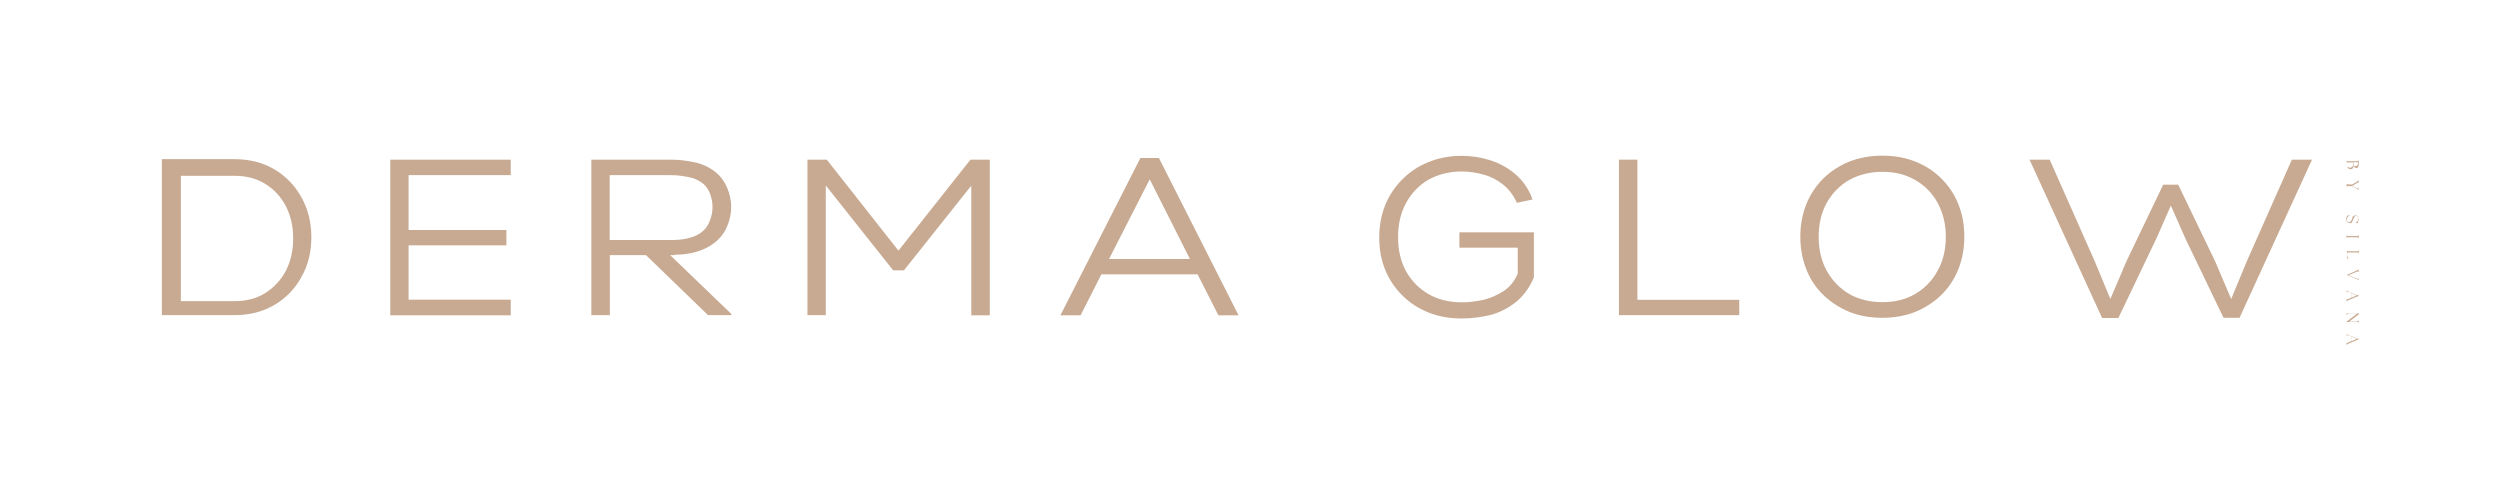 <svg xml:space="preserve" style="enable-background:new 0 0 1500 300;" viewBox="0 0 1500 300" y="0px" x="0px" xmlns:xlink="http://www.w3.org/1999/xlink" xmlns="http://www.w3.org/2000/svg" id="Lager_1" version="1.1">
<style type="text/css">
	.st0{fill:#C8AA92;}
</style>
<g>
	<g>
		<g transform="translate(65.411, 50.089)">
			<g>
				<path d="M31.7,139.1V45.4h43.4c9.1,0,17.1,2,24.1,6.1c6.9,4.1,12.3,9.7,16.2,16.7c4,7.1,6,15.1,6,24.1
					c0,8.9-2,16.9-6,23.9c-3.9,7.1-9.3,12.6-16.2,16.7c-7,4.1-15,6.1-24.1,6.1H31.7z M43.1,130.6h32.1c7.2,0,13.4-1.6,18.6-4.9
					c5.2-3.3,9.3-7.7,12.3-13.3c2.9-5.7,4.4-12.2,4.4-19.5c0-7.2-1.5-13.6-4.4-19.3c-3-5.7-7.1-10.1-12.3-13.3
					c-5.2-3.3-11.4-4.9-18.6-4.9H43.1V130.6z" class="st0"></path>
			</g>
		</g>
	</g>
	<g>
		<g transform="translate(77.452, 50.089)">
			<g>
				<path d="M156.7,139.1V45.7H229V55h-61.3v32.9h58.7v9.2h-58.7v32.6H229v9.4H156.7z" class="st0"></path>
			</g>
		</g>
	</g>
	<g>
		<g transform="translate(88.505, 50.089)">
			<g>
				<path d="M266.3,139.1V45.7h48c4.2,0,8.7,0.5,13.5,1.5c4.8,0.9,9,2.9,12.8,5.8c3.2,2.5,5.5,5.7,7.2,9.6
					c1.6,3.8,2.4,7.6,2.4,11.6c0,4.1-0.9,8.1-2.6,11.9c-1.7,3.9-4.3,7.1-7.7,9.7c-2.9,2.2-6.3,3.9-10.2,5.1
					c-3.9,1.2-8.4,1.8-13.7,1.9v0.2h-2.4l36.7,35.3v0.7h-14l-37.2-36h-21.7v36H266.3z M277.4,93.9H316c7.6-0.2,13.4-2,17.2-5.3
					c1.9-1.7,3.3-3.8,4.3-6.5c1-2.6,1.5-5.3,1.5-8c0-2.6-0.5-5.2-1.4-7.7c-0.9-2.5-2.2-4.5-3.9-6c-2.9-2.4-6.1-3.8-9.9-4.4
					c-3.7-0.7-6.8-1-9.6-1h-36.9V93.9z" class="st0"></path>
			</g>
		</g>
	</g>
	<g>
		<g transform="translate(100.375, 50.089)">
			<g>
				<path d="M384.1,139.1V45.7h11.6l43,54.6l43.2-54.6h11.6v93.4h-11.1V61.3L442,112.1h-6.5l-40.4-50.9v77.8H384.1z" class="st0"></path>
			</g>
		</g>
	</g>
	<g>
		<g transform="translate(115.238, 50.089)">
			<g>
				<path d="M521,139.1l48-94.4h11.1l47.8,94.4h-12.1l-12.5-24.6h-57.7l-12.5,24.6H521z M550.2,105.3h48.5l-24.1-47.8
					L550.2,105.3z" class="st0"></path>
			</g>
		</g>
	</g>
	<g>
		<g transform="translate(134.437, 50.089)">
			<g>
				<path d="M742.6,141c-7.3,0-14-1.2-20-3.6c-5.9-2.4-11.1-5.7-15.5-10.1c-4.4-4.3-7.9-9.4-10.4-15.4
					c-2.4-5.9-3.6-12.4-3.6-19.5c0-7,1.2-13.5,3.6-19.5c2.5-6,6-11.2,10.4-15.5c4.4-4.4,9.6-7.9,15.5-10.2c6-2.5,12.7-3.8,20-3.8
					c5.9,0,11.6,0.9,17.2,2.7c5.7,1.8,10.8,4.7,15.2,8.5c4.5,3.9,7.9,8.9,10.1,15l-9.4,2c-2.2-4.8-5-8.4-8.5-11.1
					c-3.4-2.7-7.3-4.7-11.4-5.8c-4.2-1.2-8.6-1.9-13.1-1.9c-7.5,0-14.2,1.7-20,4.9c-5.7,3.3-10.2,8-13.5,14
					c-3.2,5.9-4.8,12.8-4.8,20.5c0,7.8,1.6,14.6,4.8,20.5c3.3,5.8,7.8,10.4,13.5,13.7c5.8,3.3,12.5,4.9,20,4.9c4.2,0,8.5-0.5,13-1.5
					c4.4-1.1,8.4-2.9,12.1-5.3c3.8-2.5,6.5-6,8.4-10.4V98.5h-35v-9.2h44.7v27c-2.5,6.1-6.1,10.9-10.6,14.7
					c-4.6,3.7-9.7,6.3-15.4,7.9C754.3,140.2,748.5,141,742.6,141z" class="st0"></path>
			</g>
		</g>
	</g>
	<g>
		<g transform="translate(147.052, 50.089)">
			<g>
				<path d="M824.3,139.1V45.7h11.1v84.1h61.1v9.2H824.3z" class="st0"></path>
			</g>
		</g>
	</g>
	<g>
		<g transform="translate(157.494, 50.089)">
			<g>
				<path d="M972,140.6c-7.3,0-14-1.2-20-3.6c-5.9-2.5-11.1-5.8-15.5-10.1c-4.4-4.3-7.9-9.4-10.2-15.4
					c-2.4-6-3.6-12.5-3.6-19.6c0-7,1.2-13.5,3.6-19.5c2.4-5.9,5.8-11,10.2-15.4c4.4-4.3,9.6-7.7,15.5-10.1c6-2.4,12.7-3.6,20-3.6
					c7.2,0,13.7,1.2,19.8,3.6c6,2.4,11.2,5.8,15.5,10.1c4.4,4.4,7.9,9.5,10.2,15.4c2.4,5.9,3.6,12.4,3.6,19.5
					c0,7.1-1.2,13.6-3.6,19.6c-2.4,5.9-5.8,11.1-10.2,15.4c-4.4,4.2-9.5,7.6-15.5,10.1C985.7,139.4,979.1,140.6,972,140.6z
					 M972,131.2c7.4,0,13.9-1.6,19.6-4.9c5.8-3.4,10.3-8.1,13.5-14c3.3-5.9,4.9-12.7,4.9-20.3c0-7.7-1.7-14.5-4.9-20.3
					c-3.2-5.9-7.7-10.5-13.5-13.8c-5.7-3.3-12.2-4.9-19.6-4.9c-7.5,0-14.2,1.7-20,4.9c-5.7,3.3-10.2,7.9-13.5,13.8
					c-3.2,5.8-4.8,12.6-4.8,20.3c0,7.6,1.6,14.4,4.8,20.3c3.3,5.9,7.8,10.6,13.5,14C957.8,129.6,964.4,131.2,972,131.2z" class="st0"></path>
			</g>
		</g>
	</g>
	<g>
		<g transform="translate(170.415, 50.089)">
			<g>
				<path d="M1090.8,140.6l-43.5-94.9h12.1l27,60.9l9.4,22.7l9.7-22.7l22-45.9h9l22.2,46.1l9.6,22.5l9.4-22.7l27-60.9
					h12.1l-43.5,94.9h-9.6L1141,93.4l-8.9-20.1l-8.5,19.3l-23,48.1H1090.8z" class="st0"></path>
			</g>
		</g>
	</g>
	<g>
		<g transform="translate(188.159, 41.53)">
			<g>
				<path d="M1219.8,54.7h0.2c0,0.2,0,0.3,0.2,0.3c0.2,0.1,0.5,0.2,0.9,0.2h4.6c0.4,0,0.7-0.1,0.9-0.2
					c0.2,0,0.3-0.1,0.3-0.3h0.2v2.4c0,0.8-0.2,1.4-0.5,1.7c-0.3,0.3-0.6,0.5-1,0.5c-0.3,0-0.5-0.1-0.9-0.3c-0.3-0.3-0.4-0.7-0.5-1.4
					c-0.1,0.6-0.3,1-0.5,1.4c-0.1,0.3-0.3,0.6-0.5,0.7c-0.3,0.2-0.5,0.3-0.9,0.3s-0.7-0.1-1-0.2c-0.3-0.1-0.5-0.3-0.7-0.5
					c-0.1-0.3-0.3-0.6-0.5-1c-0.1-0.5-0.2-1-0.2-1.5V54.7z M1220.8,55.9c-0.3,0-0.6,0-0.7,0c-0.1,0.1-0.2,0.3-0.2,0.5v0.5
					c0,0.4,0,0.9,0.2,1.2c0.2,0.3,0.4,0.6,0.7,0.7c0.3,0.2,0.7,0.3,1,0.3c0.4,0,0.8-0.1,1-0.3c0.3-0.1,0.6-0.3,0.7-0.7
					c0.2-0.3,0.3-0.7,0.3-1v-1.2H1220.8z M1224,55.9v1c0,0.4,0.1,0.8,0.3,1c0.3,0.2,0.6,0.3,0.9,0.3c0.4,0,0.8-0.2,1-0.5
					c0.3-0.3,0.5-0.6,0.5-1v-0.9H1224z" class="st0"></path>
			</g>
		</g>
	</g>
	<g>
		<g transform="translate(188.159, 42.681)">
			<g>
				<path d="M1219.8,67.5h0.2c0,0.2,0,0.3,0.2,0.3c0.2,0.1,0.5,0.2,0.9,0.2h2l2.7-1.5c0.3-0.3,0.6-0.5,0.7-0.7
					c0.2-0.1,0.3-0.2,0.3-0.3h0.2V67h-0.2c0-0.1-0.1-0.2-0.3-0.2c-0.1,0.1-0.3,0.3-0.7,0.5l-2.6,1.5l2.6,1.4
					c0.3,0.1,0.6,0.2,0.7,0.2c0.2,0,0.3-0.1,0.3-0.3h0.2v1.2h-0.2c0-0.1-0.1-0.3-0.3-0.3c-0.1-0.1-0.3-0.3-0.7-0.5l-2.7-1.5h-2
					c-0.3,0-0.6,0-0.9,0c-0.1,0-0.2,0.1-0.2,0.3h-0.2V67.5z" class="st0"></path>
			</g>
		</g>
	</g>
	<g>
		<g transform="translate(188.159, 44.554)">
			<g>
				<path d="M1219.6,87.1c0-0.6,0.1-1.1,0.2-1.5c0.2-0.3,0.4-0.6,0.7-0.9h1.4c-0.3,0.2-0.7,0.4-1,0.5
					c-0.3,0.2-0.5,0.5-0.7,0.9c-0.1,0.3-0.2,0.8-0.2,1.4c0,0.1,0,0.3,0.2,0.5c0.1,0.2,0.2,0.4,0.3,0.5c0.2,0.2,0.4,0.3,0.7,0.3
					c0.2,0,0.4-0.1,0.7-0.3c0.2-0.1,0.4-0.3,0.5-0.5c0.2-0.3,0.4-0.5,0.5-0.7c0.1-0.1,0.2-0.3,0.2-0.5c0.1-0.5,0.2-0.9,0.3-1.2
					c0.2-0.3,0.4-0.5,0.7-0.7c0.3-0.1,0.7-0.2,1-0.2c0.3,0,0.6,0,0.9,0.2c0.3,0.2,0.6,0.5,0.7,0.9c0.2,0.4,0.3,0.9,0.3,1.5
					c0,0.3-0.1,0.7-0.2,1c-0.1,0.4-0.3,0.8-0.3,1h-1.2v-0.2c0.4-0.3,0.8-0.5,1-0.9c0.3-0.3,0.5-0.8,0.5-1.4c0-0.3-0.1-0.6-0.2-0.9
					c-0.1-0.3-0.3-0.5-0.5-0.7c-0.1-0.1-0.3-0.2-0.7-0.2c-0.3,0-0.5,0-0.7,0.2c-0.1,0.2-0.3,0.4-0.3,0.5c-0.1,0.2-0.3,0.4-0.3,0.7
					c-0.1,0.2-0.3,0.4-0.3,0.7c-0.1,0.3-0.3,0.7-0.5,1c-0.1,0.3-0.3,0.6-0.5,0.9c-0.3,0.2-0.6,0.3-1,0.3c-0.5,0-0.9-0.1-1.2-0.3
					c-0.3-0.3-0.5-0.6-0.7-1C1219.7,87.8,1219.6,87.4,1219.6,87.1z" class="st0"></path>
			</g>
		</g>
	</g>
	<g>
		<g transform="translate(188.159, 45.648)">
			<g>
				<path d="M1219.8,95.5h0.2c0,0.2,0,0.3,0.2,0.3c0.2,0.1,0.5,0.2,0.9,0.2h4.6c0.4,0,0.7-0.1,0.9-0.2
					c0.2,0,0.3-0.1,0.3-0.3h0.2v1.7h-0.2c0-0.3-0.1-0.4-0.3-0.5c-0.1,0-0.4,0-0.9,0h-4.6c-0.3,0-0.6,0-0.9,0
					c-0.1,0.1-0.2,0.3-0.2,0.5h-0.2V95.5z" class="st0"></path>
			</g>
		</g>
	</g>
	<g>
		<g transform="translate(188.159, 46.477)">
			<g>
				<path d="M1219.8,103.8h0.2c0,0.2,0,0.3,0.2,0.3c0.2,0.1,0.5,0.2,0.9,0.2h4.6c0.4,0,0.7-0.1,0.9-0.2
					c0.2,0,0.3-0.1,0.3-0.3h0.2v1.7h-0.2c0-0.3-0.1-0.4-0.3-0.5c-0.1,0-0.4,0-0.9,0h-5.1c-0.3,0-0.5,0.2-0.5,0.5v1.2
					c0,0.4,0,0.8,0.2,1c0.2,0.3,0.4,0.6,0.7,0.9h-1V103.8z" class="st0"></path>
			</g>
		</g>
	</g>
	<g>
		<g transform="translate(188.159, 47.564)">
			<g>
				<path d="M1225.6,114.9c0.4-0.3,0.7-0.4,0.9-0.5c0.2-0.1,0.3-0.3,0.3-0.3h0.2v1.5h-0.2c0-0.3-0.1-0.3-0.3-0.3
					c-0.1,0.1-0.4,0.2-0.9,0.3l-4.8,2l4.8,1.9c0.3,0.1,0.6,0.2,0.9,0.2c0.2,0,0.3-0.1,0.3-0.3h0.2v1.2h-0.2c0-0.1-0.1-0.3-0.3-0.5
					c-0.1-0.1-0.4-0.3-0.9-0.3l-5.8-2.4L1225.6,114.9z" class="st0"></path>
			</g>
		</g>
	</g>
	<g>
		<g transform="translate(188.159, 48.737)">
			<g>
				<path d="M1219.8,125.5h0.2c0,0.1,0,0.2,0.2,0.3c0.2,0.2,0.5,0.4,0.9,0.5l4.9,2c0.1,0,0.3,0,0.5,0l0.2-0.2l0.3,0.7
					l-6.1,2.6c-0.3,0.1-0.5,0.2-0.7,0.3c-0.1,0.2-0.2,0.4-0.2,0.5h-0.2v-1.5h0.2c0,0.1,0,0.2,0.2,0.2c0.2,0,0.4-0.1,0.7-0.3l1.7-0.7
					V127l-1.5-0.5c-0.7-0.3-1-0.2-1,0.2h-0.2V125.5z M1222.7,127.2v2.7l3.2-1.4L1222.7,127.2z" class="st0"></path>
			</g>
		</g>
	</g>
	<g>
		<g transform="translate(188.159, 49.915)">
			<g>
				<path d="M1219.6,143.2l6.3-4.8h-4.4c-0.5,0-0.8,0-1,0c-0.1,0.1-0.3,0.2-0.3,0.3c-0.1,0.1-0.2,0.2-0.2,0.3h-0.2v-1.2
					h0.2c0,0.2,0,0.3,0.2,0.3c0.2,0.1,0.5,0.2,0.9,0.2h4.6c0.4,0,0.7-0.1,0.9-0.2c0.2-0.1,0.3-0.3,0.3-0.3h0.2v0.9l-5.8,4.4h3.9
					c0.4,0,0.8-0.1,1-0.2c0.2,0,0.4-0.1,0.5-0.2c0.1-0.1,0.2-0.3,0.2-0.3h0.2v1.2h-0.2c0-0.1-0.1-0.3-0.3-0.3c-0.1,0-0.4,0-0.9,0h-6
					V143.2z" class="st0"></path>
			</g>
		</g>
	</g>
	<g>
		<g transform="translate(188.159, 51.121)">
			<g>
				<path d="M1219.8,149.2h0.2c0,0.1,0,0.2,0.2,0.3c0.2,0.2,0.5,0.4,0.9,0.5l4.9,2c0.1,0,0.3,0,0.5,0l0.2-0.2l0.3,0.7
					l-6.1,2.6c-0.3,0.1-0.5,0.2-0.7,0.3c-0.1,0.2-0.2,0.4-0.2,0.5h-0.2v-1.5h0.2c0,0.1,0,0.2,0.2,0.2c0.2,0,0.4-0.1,0.7-0.3l1.7-0.7
					v-2.9l-1.5-0.5c-0.7-0.3-1-0.2-1,0.2h-0.2V149.2z M1222.7,150.9v2.7l3.2-1.4L1222.7,150.9z" class="st0"></path>
			</g>
		</g>
	</g>
</g>
</svg>
